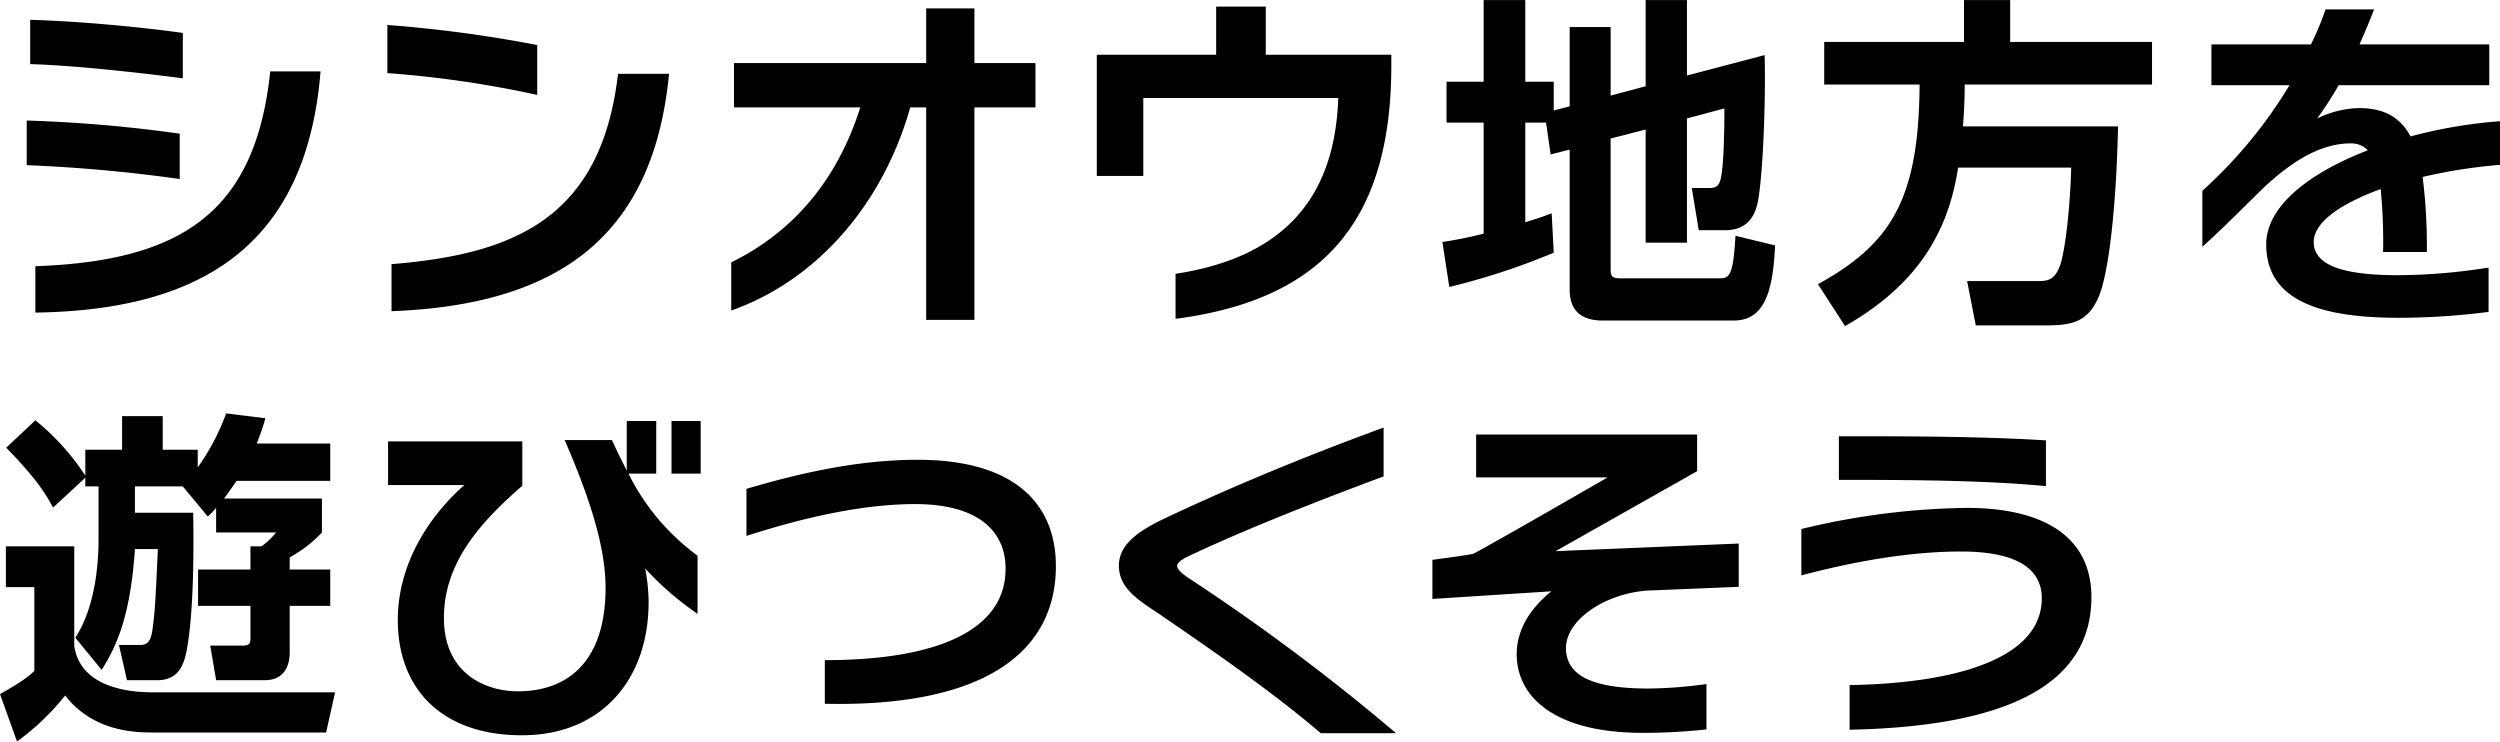 <svg xmlns="http://www.w3.org/2000/svg" viewBox="0 0 433.31 128.53">
  <defs>
    <style>
      .cls-1 {
        fill-rule: evenodd;
      }
    </style>
  </defs>
  <path id="シンオウ地方を_遊びつくそう_" data-name="シンオウ地方を 遊びつくそう " class="cls-1" d="M3017.22,5452.73v-7.86c-8.18-1.14-18.46-2.04-26.46-2.28v7.68C2998.46,5450.51,3009.28,5451.71,3017.22,5452.73Zm23.87-1.2h-8.72c-2.53,24.06-14.91,32.87-40.71,33.77v8.04C3020.28,5492.92,3038.62,5481.88,3041.09,5451.53Zm-24.41,18.66v-7.86a243.181,243.181,0,0,0-26.52-2.28v7.74A263.665,263.665,0,0,1,3016.68,5470.19Zm61.96-14.58v-8.64a225.972,225.972,0,0,0-25.97-3.48v8.34A184.679,184.679,0,0,1,3078.64,5455.61Zm22.85-3.66h-8.84c-2.88,24.72-17.56,31.25-39.26,32.99v8.16C3081.41,5492.02,3098.72,5480.92,3101.49,5451.95Zm63.51,5.82v-7.68h-10.58v-9.48h-8.36v9.48h-33.31v7.68h21.89c-4.03,12.72-11.67,21.59-22.37,26.87v8.34c14.49-5.1,26.16-17.99,31.03-35.21h2.76v36.83h8.36v-36.83H3165Zm61.68-7.32v-1.8h-21.76v-8.34h-8.6v8.34h-20.69v21h8.06v-13.5h33.79c-0.6,18.06-10.22,27.71-28.2,30.47v7.8C3215.68,5491,3226.68,5476.55,3226.68,5450.45Zm27.61,15.48,3.3-.84v24.23c0,2.82,1.15,5.4,5.78,5.4h22.6c5.05,0,6.86-4.32,7.22-13.02l-6.86-1.68c-0.42,7.38-1.14,7.38-3,7.38h-16.96c-1.32,0-1.68-.3-1.68-1.44v-22.79l6.07-1.56v19.61h7.16v-21.53l6.49-1.74c0,2.94-.06,9.9-0.66,12.3-0.36,1.26-.84,1.5-2.11,1.5h-2.88l1.2,7.31h4.57c4.75,0,5.53-3.77,5.83-5.81,0.9-6,1.21-18.9,1.02-24.54l-13.46,3.54v-13.08h-7.16v14.94l-6.07,1.62v-11.88h-7.1v13.74l-2.76.72v-4.98h-4.93v-14.16h-7.22v14.16h-6.43v7.08h6.43v19.25a71.191,71.191,0,0,1-7.15,1.44l1.2,7.8a120.231,120.231,0,0,0,18.1-5.94l-0.36-6.83c-1.51.59-2.47,0.89-4.57,1.55v-17.27h3.6Zm90.23,2.28c-0.18,6.9-1.02,14.09-1.86,16.73-0.97,2.94-2.35,2.94-4.21,2.94h-11.97l1.5,7.68h12.15c4.51,0,7.22-.6,9.08-4.8,1.86-4.14,3.13-16.07,3.43-29.69h-26.88c0.24-3.18.3-5.4,0.3-7.26h32.47v-7.38h-24.59v-7.26h-8v7.26h-24.23v7.38h16.53c-0.12,20.1-5.05,27.65-17.61,34.61l4.69,7.26c13.47-7.68,18.03-17.34,19.6-27.47h19.6Zm74.32-.48v-7.56a83.062,83.062,0,0,0-15.51,2.64c-1.8-3.42-4.69-4.92-9.02-4.92a17.613,17.613,0,0,0-7.15,1.8,63.773,63.773,0,0,0,3.72-5.76h26.1v-7.08h-22.49c0.84-1.86,1.68-3.9,2.53-6.06h-8.42a47.961,47.961,0,0,1-2.53,6.06h-17.25v7.08h13.53a80.259,80.259,0,0,1-15.1,18.3v9.71c4.57-4.14,8.54-8.27,11.01-10.61,5.35-4.92,10.1-7.32,14.73-7.32a3.979,3.979,0,0,1,2.94,1.2c-9.98,3.84-17.61,9.6-17.61,16.31,0,10.32,10.58,12.72,23.03,12.72a121.041,121.041,0,0,0,15.51-1.02v-7.68a102.905,102.905,0,0,1-15.57,1.32c-8.6,0-14.74-1.32-14.74-5.76,0-3.42,4.69-6.65,11.61-9.17a95.485,95.485,0,0,1,.42,10.91h7.58a95.644,95.644,0,0,0-.73-13.01A92.152,92.152,0,0,1,3418.84,5467.73Zm-418.52,55.74h2.29v9.24c0,5.52-.97,12.36-4.03,16.97l4.57,5.58c2.82-4.44,4.99-9.71,5.77-20.93h3.97c-0.42,9.24-.48,10.26-0.84,13.26-0.25,2.09-.55,3.35-2.17,3.35h-3.73l1.39,6.12h5.17c3.84,0,4.81-2.64,5.35-6.18,1.14-7.13,1.02-17.99.96-22.85h-10.1v-4.56h8.3l4.33,5.22a17.659,17.659,0,0,0,1.44-1.5v4.26h10.4a13.784,13.784,0,0,1-2.52,2.4h-1.93v4.02h-9.08v6.3h9.08v5.75c0,1.08-.66,1.14-1.38,1.14h-5.59l1.02,6h8.36c4.33,0,4.39-3.9,4.39-4.92v-7.97h7.03v-6.3h-7.03v-2.1a22.534,22.534,0,0,0,5.59-4.32v-5.88h-16.96c0.36-.48.78-1.08,2.17-3.06h16.23v-6.48h-12.75a38.388,38.388,0,0,0,1.51-4.38l-6.8-.84a39.184,39.184,0,0,1-4.93,9.36v-3.06h-6.07v-5.82h-7.04v5.82h-6.37v4.5a41.079,41.079,0,0,0-8.66-9.6l-5.05,4.74c4.27,4.44,6.25,6.9,8.12,10.38l5.59-5.16v1.5Zm-13.77,17.46h4.93v14.51c-0.72.72-1.86,1.74-5.95,4.02l2.95,8.22a43.048,43.048,0,0,0,8.35-7.98c4.81,6.24,12.03,6.42,15.16,6.42h30.06l1.56-6.96h-31.32c-2.35,0-12.69,0-13.89-8.04v-17.27h-11.85v7.08Zm120.42-19.68v-9.12h-5.05v9.12h5.05Zm-0.54,24.3v-10.08a39.239,39.239,0,0,1-11.97-14.22h4.81v-9.12h-5.11v8.58c-0.84-1.62-1.68-3.36-2.58-5.28h-8.18c3.91,9.06,7.09,18,7.09,25.62,0,12.65-6.43,17.93-15.21,17.93-5.59,0-12.81-3.06-12.81-12.71,0-9.48,6.14-16.44,13.59-22.92v-7.68h-23.27v7.56h13.23c-4.75,4.14-11.54,12.42-11.54,23.4,0,11.93,7.63,19.97,21.52,19.97,13.77,0,21.95-9.66,21.95-23.09a31.38,31.38,0,0,0-.6-5.82A52.261,52.261,0,0,0,3106.43,5545.55Zm62.11-8.28c0-10.38-6.68-18.42-23.99-18.42-11.49,0-22.49,2.94-29.64,5.04v8.16c7.81-2.52,18.94-5.52,29.22-5.52,10.88,0,15.69,4.62,15.69,11.22,0,10.86-12.27,15.83-31.33,15.83v7.56C3156.03,5561.74,3168.54,5552.26,3168.54,5537.27Zm58.96,28.97a364.88,364.88,0,0,0-35.84-26.81c-0.9-.6-2.1-1.44-2.1-2.22,0-.54.96-1.2,2.28-1.8,9.2-4.32,20.33-8.76,33.5-13.68v-8.46c-16.54,6.06-28.87,11.46-37.89,15.72-5.05,2.4-7.99,4.74-7.99,8.22,0,4.2,3.97,6.3,7.39,8.64,9.68,6.65,19.3,13.31,27.6,20.39h13.05Zm59.39-25.37v-7.5l-31.74,1.32,24.53-13.86v-6.36h-38.3v7.44h22.78s-18.81,10.86-23.2,13.2c-0.61.24-7.16,1.08-7.16,1.08v6.78l20.62-1.32c-3.06,2.46-6.01,6.12-6.01,10.91,0,7.2,6.31,13.62,21.83,13.62a97.59,97.59,0,0,0,11.06-.6v-7.86a78.108,78.108,0,0,1-9.98.78c-9.02,0-14.37-1.86-14.37-7.02,0-4.79,6.55-9.35,13.95-9.95Zm53.25-17.46v-7.92c-11.3-.72-25.19-0.72-35.89-0.72v7.56C3316.39,5522.33,3329.26,5522.39,3340.14,5523.41Zm7.88,19.26c0-10.62-8.48-15.48-21.59-15.48a127.485,127.485,0,0,0-28.68,3.66v8.04c5.65-1.5,16.72-4.14,27.66-4.14,9.68,0,14.01,3,14.01,8.1,0,10.61-15.27,14.75-33.31,15.05v7.74C3332.63,5565.1,3348.02,5558.2,3348.02,5542.67Z" transform="translate(-2985.53 -5439.16)"/>
</svg>
